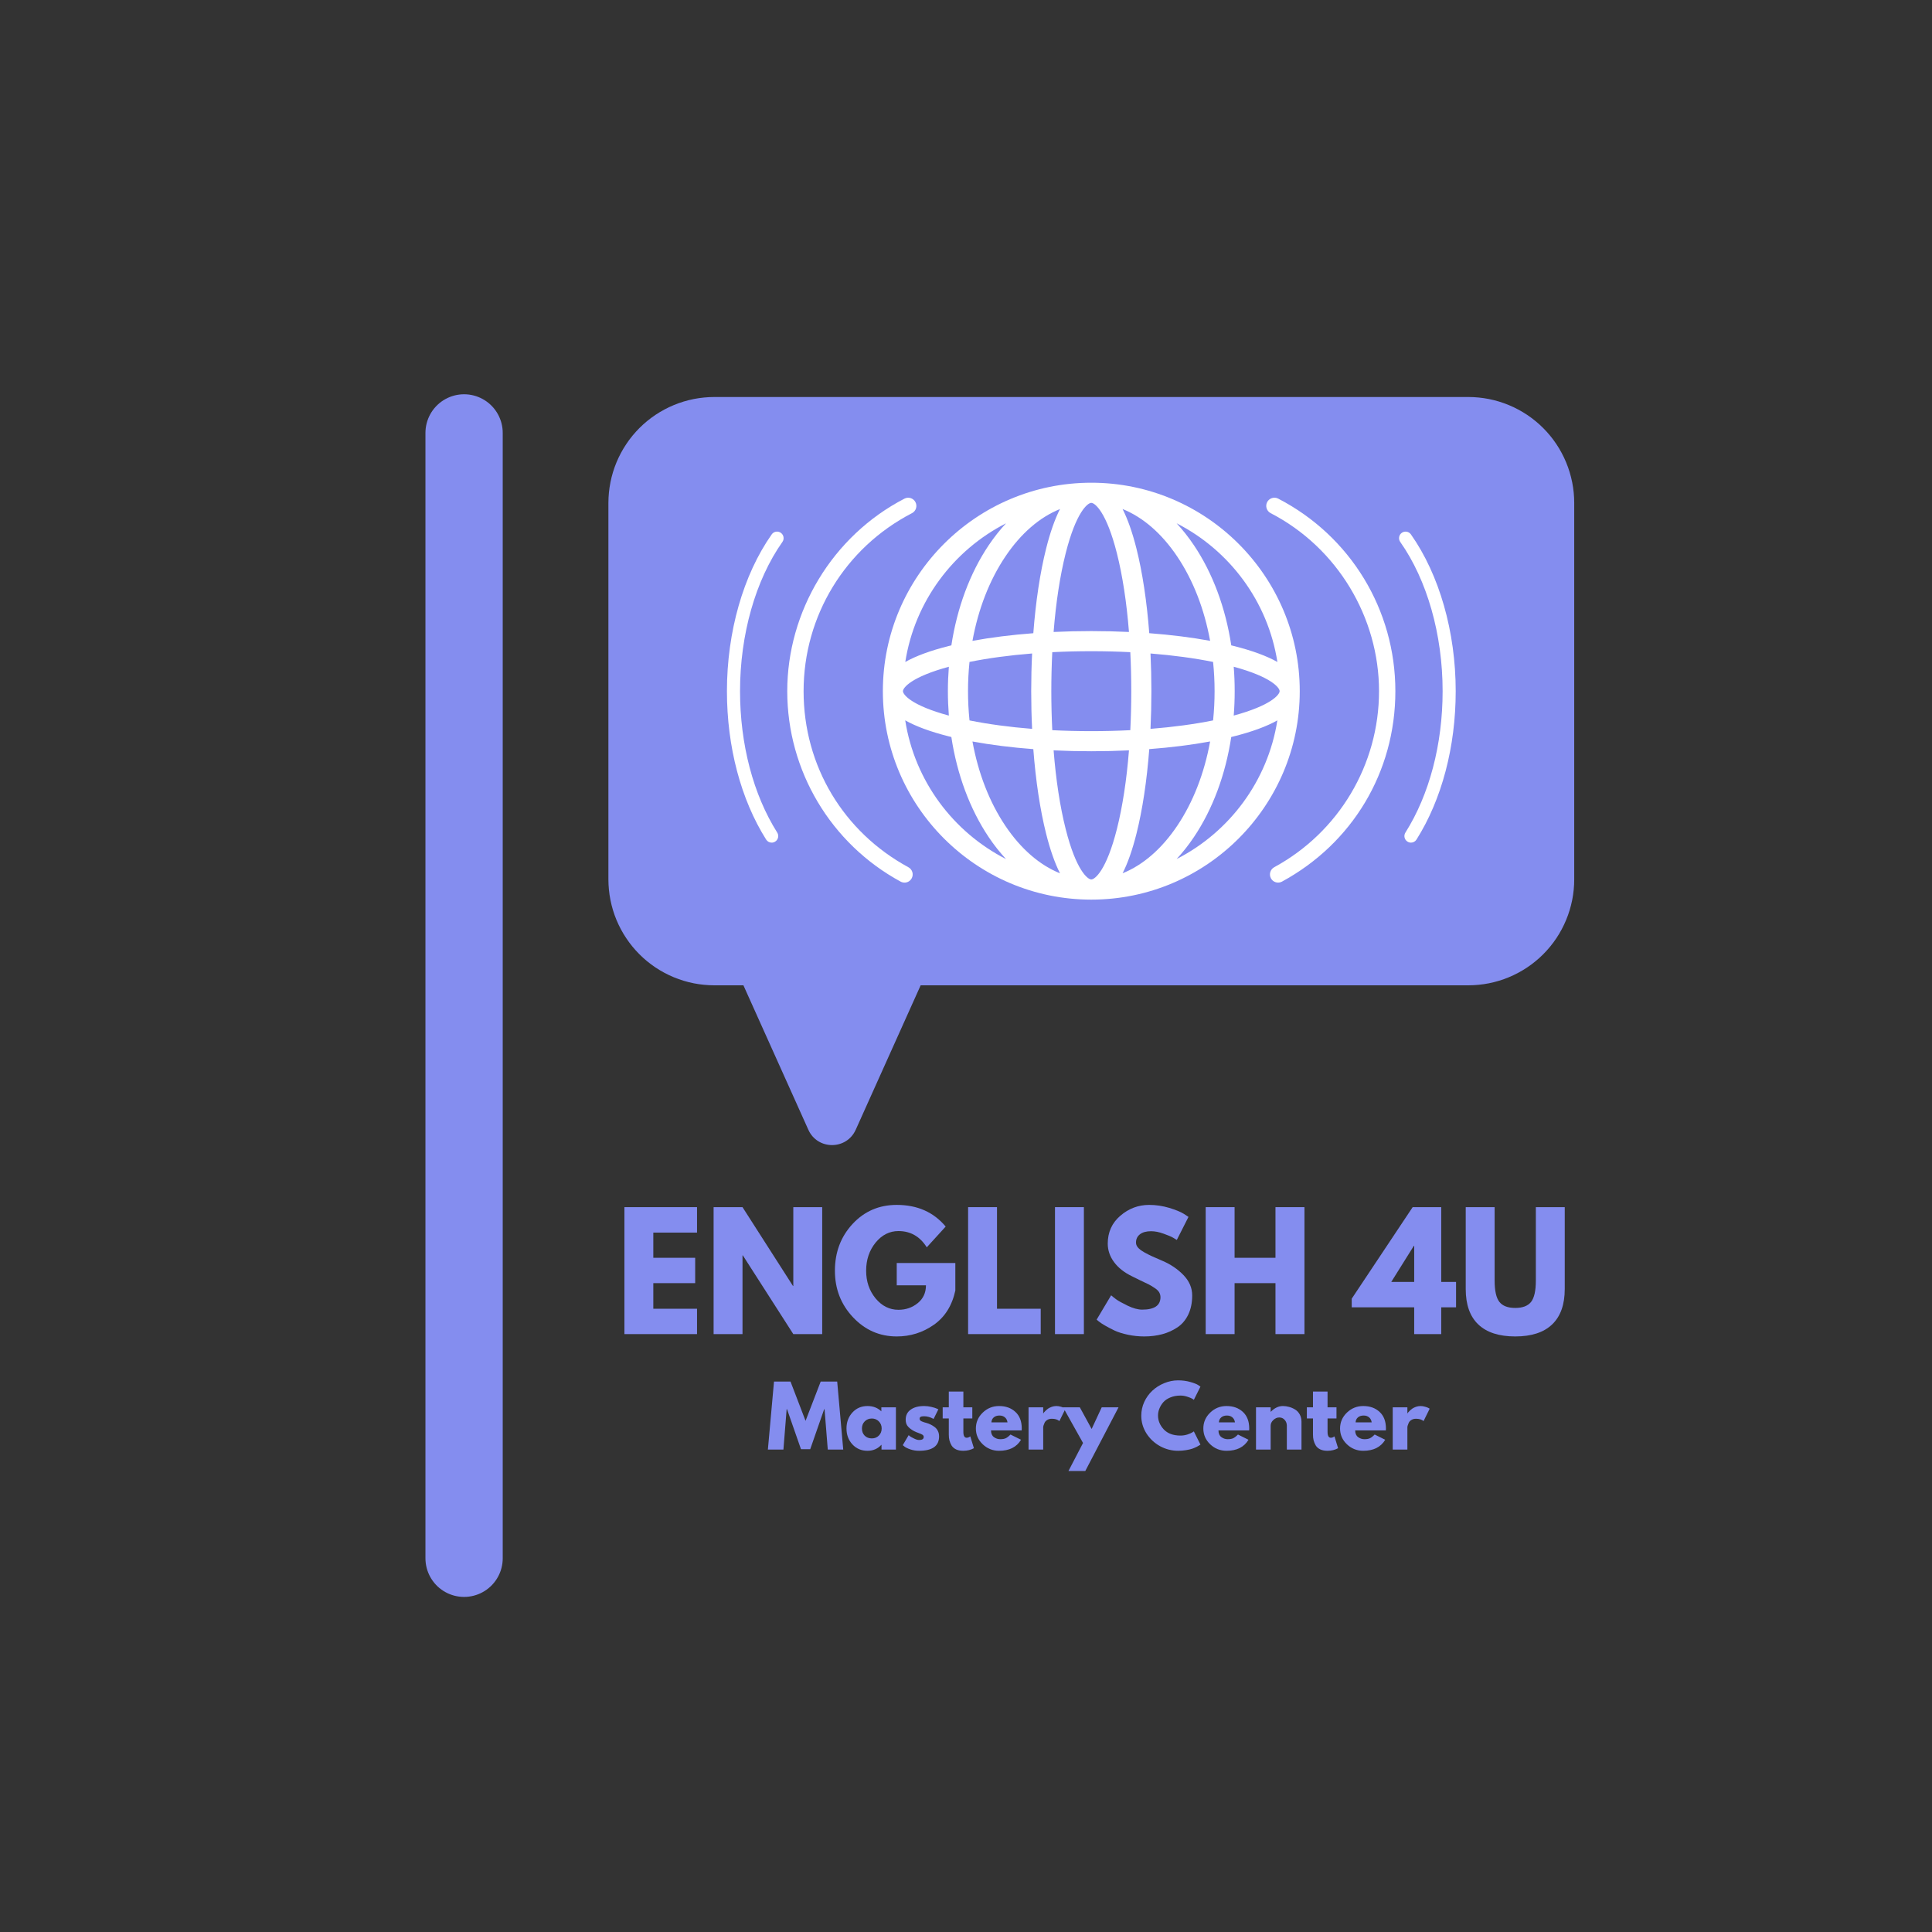<svg xmlns="http://www.w3.org/2000/svg" xmlns:xlink="http://www.w3.org/1999/xlink" width="500" zoomAndPan="magnify" viewBox="0 0 375 375" height="500" preserveAspectRatio="xMidYMid meet" version="1.0"><rect x="0" y="0" width="375" height="375" fill="#333333" stroke="none"/><defs><g/></defs><path fill="#848def" d="M 138.656 77.059 L 284.992 77.059 C 285.664 77.059 286.336 77.094 287.008 77.16 C 287.676 77.223 288.344 77.324 289.004 77.453 C 289.664 77.586 290.316 77.75 290.961 77.945 C 291.605 78.141 292.238 78.367 292.859 78.625 C 293.484 78.883 294.09 79.168 294.684 79.488 C 295.277 79.805 295.855 80.152 296.414 80.523 C 296.977 80.898 297.516 81.301 298.035 81.727 C 298.559 82.152 299.055 82.605 299.531 83.082 C 300.008 83.559 300.461 84.059 300.887 84.578 C 301.316 85.098 301.715 85.637 302.09 86.199 C 302.465 86.758 302.809 87.336 303.125 87.93 C 303.445 88.523 303.73 89.133 303.988 89.754 C 304.246 90.375 304.473 91.008 304.668 91.652 C 304.863 92.297 305.027 92.949 305.16 93.609 C 305.293 94.27 305.391 94.938 305.457 95.605 C 305.523 96.277 305.555 96.949 305.555 97.621 L 305.555 170.688 C 305.555 171.359 305.523 172.031 305.457 172.703 C 305.391 173.371 305.293 174.035 305.16 174.699 C 305.027 175.359 304.863 176.012 304.668 176.656 C 304.473 177.301 304.246 177.934 303.988 178.555 C 303.73 179.176 303.445 179.785 303.125 180.379 C 302.809 180.973 302.465 181.551 302.09 182.109 C 301.715 182.672 301.316 183.211 300.887 183.73 C 300.461 184.25 300.008 184.75 299.531 185.227 C 299.055 185.703 298.559 186.156 298.035 186.582 C 297.516 187.008 296.977 187.41 296.414 187.785 C 295.855 188.156 295.277 188.504 294.684 188.82 C 294.09 189.137 293.484 189.426 292.859 189.684 C 292.238 189.941 291.605 190.168 290.961 190.363 C 290.316 190.559 289.664 190.723 289.004 190.855 C 288.344 190.984 287.676 191.086 287.008 191.148 C 286.336 191.215 285.664 191.25 284.992 191.25 L 138.656 191.25 C 137.98 191.25 137.309 191.215 136.641 191.148 C 135.969 191.086 135.305 190.984 134.645 190.855 C 133.98 190.723 133.328 190.559 132.684 190.363 C 132.039 190.168 131.406 189.941 130.785 189.684 C 130.164 189.426 129.555 189.137 128.961 188.82 C 128.367 188.504 127.789 188.156 127.23 187.785 C 126.672 187.41 126.129 187.008 125.609 186.582 C 125.09 186.156 124.59 185.703 124.113 185.227 C 123.637 184.75 123.188 184.25 122.758 183.73 C 122.332 183.211 121.93 182.672 121.559 182.109 C 121.184 181.551 120.836 180.973 120.52 180.379 C 120.203 179.785 119.914 179.176 119.656 178.555 C 119.398 177.934 119.172 177.301 118.977 176.656 C 118.781 176.012 118.617 175.359 118.488 174.699 C 118.355 174.035 118.258 173.371 118.191 172.703 C 118.125 172.031 118.09 171.359 118.09 170.688 L 118.09 97.621 C 118.09 96.949 118.125 96.277 118.191 95.605 C 118.258 94.938 118.355 94.27 118.488 93.609 C 118.617 92.949 118.781 92.297 118.977 91.652 C 119.172 91.008 119.398 90.375 119.656 89.754 C 119.914 89.133 120.203 88.523 120.52 87.93 C 120.836 87.336 121.184 86.758 121.559 86.199 C 121.93 85.637 122.332 85.098 122.758 84.578 C 123.188 84.059 123.637 83.559 124.113 83.082 C 124.59 82.605 125.09 82.152 125.609 81.727 C 126.129 81.301 126.672 80.898 127.23 80.523 C 127.789 80.152 128.367 79.805 128.961 79.488 C 129.555 79.168 130.164 78.883 130.785 78.625 C 131.406 78.367 132.039 78.141 132.684 77.945 C 133.328 77.75 133.98 77.586 134.645 77.453 C 135.305 77.324 135.969 77.223 136.641 77.16 C 137.309 77.094 137.98 77.059 138.656 77.059 Z M 138.656 77.059 " fill-opacity="1" fill-rule="nonzero"/><path fill="#848def" d="M 166.094 219.289 L 179.422 189.641 L 143.574 189.641 L 156.902 219.289 C 158.684 223.25 164.309 223.25 166.09 219.289 Z M 166.094 219.289 " fill-opacity="1" fill-rule="nonzero"/><path fill="#ffffff" d="M 211.824 93.695 C 189.516 93.695 171.363 111.848 171.363 134.156 C 171.363 156.465 189.516 174.617 211.824 174.617 C 234.133 174.617 252.281 156.465 252.281 134.156 C 252.281 111.848 234.133 93.695 211.824 93.695 Z M 235.75 134.156 C 235.75 136.074 235.652 137.973 235.461 139.832 C 231.824 140.566 227.711 141.121 223.312 141.473 C 223.426 139.082 223.484 136.637 223.484 134.156 C 223.484 131.676 223.426 129.23 223.312 126.84 C 227.711 127.191 231.82 127.746 235.461 128.48 C 235.652 130.34 235.75 132.238 235.75 134.156 Z M 187.891 134.156 C 187.891 132.238 187.988 130.34 188.18 128.48 C 191.816 127.746 195.93 127.191 200.332 126.84 C 200.215 129.23 200.156 131.676 200.156 134.156 C 200.156 136.637 200.215 139.082 200.332 141.473 C 195.93 141.121 191.82 140.566 188.18 139.832 C 187.988 137.973 187.891 136.074 187.891 134.156 Z M 204.059 134.156 C 204.059 131.582 204.125 129.047 204.246 126.586 C 206.711 126.461 209.246 126.398 211.82 126.398 C 214.391 126.398 216.926 126.461 219.391 126.586 C 219.516 129.047 219.578 131.582 219.578 134.156 C 219.578 136.73 219.516 139.266 219.391 141.727 C 216.926 141.852 214.391 141.914 211.82 141.914 C 209.246 141.914 206.711 141.852 204.246 141.727 C 204.125 139.266 204.059 136.73 204.059 134.156 Z M 223.07 122.906 C 222.602 116.766 221.758 111.129 220.578 106.449 C 219.793 103.336 218.898 100.785 217.891 98.801 C 221.84 100.391 225.48 103.531 228.496 108.016 C 231.59 112.617 233.766 118.242 234.883 124.387 C 231.281 123.719 227.297 123.223 223.07 122.902 Z M 216.793 107.406 C 217.887 111.742 218.684 116.961 219.133 122.664 C 216.746 122.551 214.301 122.492 211.82 122.492 C 209.336 122.492 206.891 122.551 204.504 122.664 C 204.953 116.961 205.75 111.742 206.844 107.406 C 208.871 99.363 211.121 97.605 211.82 97.605 C 212.52 97.605 214.766 99.363 216.793 107.406 Z M 205.746 98.801 C 204.738 100.781 203.844 103.328 203.059 106.449 C 201.879 111.129 201.035 116.766 200.566 122.906 C 196.34 123.227 192.355 123.723 188.754 124.391 C 189.871 118.246 192.047 112.621 195.141 108.02 C 198.156 103.531 201.797 100.395 205.746 98.805 Z M 184.172 138.895 C 176.895 136.93 175.262 134.824 175.262 134.156 C 175.262 133.488 176.895 131.383 184.172 129.418 C 184.051 130.98 183.984 132.562 183.984 134.156 C 183.984 135.75 184.051 137.332 184.172 138.895 Z M 200.566 145.402 C 201.035 151.543 201.879 157.18 203.059 161.859 C 203.844 164.973 204.738 167.523 205.746 169.508 C 201.797 167.918 198.156 164.777 195.141 160.293 C 192.047 155.691 189.871 150.066 188.754 143.922 C 192.355 144.59 196.34 145.086 200.566 145.406 Z M 206.844 160.902 C 205.75 156.566 204.953 151.348 204.504 145.645 C 206.891 145.758 209.336 145.816 211.82 145.816 C 214.301 145.816 216.746 145.758 219.133 145.645 C 218.684 151.348 217.887 156.566 216.793 160.902 C 214.766 168.945 212.52 170.703 211.82 170.703 C 211.121 170.703 208.871 168.945 206.844 160.902 Z M 217.891 169.508 C 218.898 167.527 219.793 164.977 220.578 161.859 C 221.758 157.18 222.602 151.543 223.07 145.402 C 227.297 145.082 231.281 144.586 234.883 143.918 C 233.766 150.062 231.59 155.688 228.496 160.289 C 225.48 164.777 221.84 167.914 217.891 169.504 Z M 239.465 129.414 C 246.742 131.379 248.375 133.484 248.375 134.152 C 248.375 134.82 246.742 136.926 239.465 138.891 C 239.59 137.328 239.652 135.746 239.652 134.152 C 239.652 132.559 239.59 130.977 239.465 129.414 Z M 247.938 128.488 C 245.867 127.32 243.062 126.289 239.527 125.398 C 239.352 125.352 239.168 125.309 238.988 125.266 C 237.879 117.98 235.398 111.277 231.746 105.84 C 230.691 104.27 229.566 102.852 228.379 101.57 C 238.629 106.797 246.105 116.723 247.941 128.488 Z M 195.273 101.57 C 194.082 102.852 192.957 104.27 191.902 105.84 C 188.25 111.277 185.773 117.977 184.66 125.266 C 184.48 125.309 184.301 125.352 184.121 125.398 C 180.586 126.289 177.785 127.32 175.715 128.488 C 177.551 116.723 185.027 106.797 195.277 101.57 Z M 175.711 139.824 C 177.781 140.992 180.586 142.023 184.117 142.918 C 184.297 142.961 184.48 143.004 184.656 143.051 C 185.766 150.332 188.25 157.035 191.898 162.473 C 192.949 164.043 194.078 165.461 195.266 166.742 C 185.02 161.516 177.543 151.59 175.703 139.824 Z M 228.375 166.742 C 229.562 165.461 230.691 164.043 231.742 162.473 C 235.398 157.035 237.875 150.336 238.984 143.051 C 239.168 143.004 239.348 142.961 239.523 142.918 C 243.062 142.023 245.863 140.992 247.934 139.824 C 246.094 151.59 238.621 161.516 228.371 166.742 Z M 228.375 166.742 " fill-opacity="1" fill-rule="nonzero"/><path fill="#ffffff" d="M 175.562 171.312 C 175.309 171.312 175.047 171.246 174.809 171.121 C 161.238 163.75 152.805 149.582 152.805 134.152 C 152.805 118.719 161.527 104.047 175.555 96.785 C 176.332 96.383 177.289 96.691 177.691 97.469 C 178.094 98.242 177.793 99.203 177.012 99.605 C 164.039 106.32 155.977 119.555 155.977 134.152 C 155.977 148.746 163.773 161.516 176.32 168.332 C 177.094 168.754 177.379 169.711 176.957 170.484 C 176.668 171.016 176.125 171.316 175.562 171.316 Z M 175.562 171.312 " fill-opacity="1" fill-rule="nonzero"/><path fill="#ffffff" d="M 248.082 171.312 C 247.52 171.312 246.973 171.012 246.688 170.48 C 246.27 169.707 246.559 168.75 247.324 168.328 C 259.871 161.512 267.668 148.414 267.668 134.148 C 267.668 119.883 259.609 106.312 246.633 99.602 C 245.859 99.199 245.551 98.238 245.953 97.461 C 246.355 96.688 247.316 96.379 248.094 96.781 C 262.125 104.043 270.84 118.359 270.84 134.148 C 270.84 149.934 262.41 163.746 248.836 171.117 C 248.594 171.246 248.34 171.309 248.082 171.309 Z M 248.082 171.312 " fill-opacity="1" fill-rule="nonzero"/><path fill="#ffffff" d="M 273.863 163.555 C 273.633 163.555 273.398 163.488 273.188 163.355 C 272.594 162.98 272.418 162.199 272.789 161.605 C 277.445 154.223 280.012 144.469 280.012 134.152 C 280.012 123.172 277.012 112.609 271.785 105.184 C 271.383 104.613 271.52 103.82 272.09 103.418 C 272.664 103.016 273.457 103.152 273.859 103.723 C 279.383 111.57 282.551 122.66 282.551 134.152 C 282.551 144.945 279.852 155.176 274.941 162.957 C 274.699 163.344 274.289 163.555 273.871 163.555 Z M 273.863 163.555 " fill-opacity="1" fill-rule="nonzero"/><path fill="#ffffff" d="M 149.781 163.555 C 149.359 163.555 148.949 163.344 148.707 162.957 C 143.801 155.176 141.098 144.945 141.098 134.152 C 141.098 122.66 144.266 111.57 149.789 103.723 C 150.191 103.148 150.988 103.012 151.559 103.418 C 152.129 103.824 152.273 104.613 151.867 105.184 C 146.637 112.609 143.641 123.172 143.641 134.152 C 143.641 144.469 146.203 154.223 150.859 161.605 C 151.234 162.199 151.055 162.98 150.461 163.355 C 150.254 163.488 150.02 163.555 149.785 163.555 Z M 149.781 163.555 " fill-opacity="1" fill-rule="nonzero"/><g fill="#848def" fill-opacity="1"><g transform="translate(119.402, 258.949)"><g><path d="M 15.891 -24.641 L 15.891 -19.703 L 7.406 -19.703 L 7.406 -14.812 L 15.531 -14.812 L 15.531 -9.891 L 7.406 -9.891 L 7.406 -4.922 L 15.891 -4.922 L 15.891 0 L 1.797 0 L 1.797 -24.641 Z M 15.891 -24.641 "/></g></g></g><g fill="#848def" fill-opacity="1"><g transform="translate(136.714, 258.949)"><g><path d="M 7.406 -15.281 L 7.406 0 L 1.797 0 L 1.797 -24.641 L 7.406 -24.641 L 17.203 -9.344 L 17.266 -9.344 L 17.266 -24.641 L 22.875 -24.641 L 22.875 0 L 17.266 0 L 7.469 -15.281 Z M 7.406 -15.281 "/></g></g></g><g fill="#848def" fill-opacity="1"><g transform="translate(161.368, 258.949)"><g><path d="M 24.062 -13.797 L 24.062 -8.453 C 23.426 -5.523 22.031 -3.305 19.875 -1.797 C 17.727 -0.297 15.332 0.453 12.688 0.453 C 9.363 0.453 6.531 -0.789 4.188 -3.281 C 1.852 -5.77 0.688 -8.773 0.688 -12.297 C 0.688 -15.879 1.828 -18.906 4.109 -21.375 C 6.398 -23.844 9.258 -25.078 12.688 -25.078 C 16.688 -25.078 19.852 -23.676 22.188 -20.875 L 18.516 -16.844 C 17.203 -18.945 15.367 -20 13.016 -20 C 11.285 -20 9.805 -19.25 8.578 -17.75 C 7.359 -16.25 6.75 -14.43 6.75 -12.297 C 6.75 -10.211 7.359 -8.426 8.578 -6.938 C 9.805 -5.457 11.285 -4.719 13.016 -4.719 C 14.453 -4.719 15.703 -5.148 16.766 -6.016 C 17.828 -6.879 18.359 -8.031 18.359 -9.469 L 12.688 -9.469 L 12.688 -13.797 Z M 24.062 -13.797 "/></g></g></g><g fill="#848def" fill-opacity="1"><g transform="translate(186.112, 258.949)"><g><path d="M 7.406 -24.641 L 7.406 -4.922 L 15.891 -4.922 L 15.891 0 L 1.797 0 L 1.797 -24.641 Z M 7.406 -24.641 "/></g></g></g><g fill="#848def" fill-opacity="1"><g transform="translate(202.976, 258.949)"><g><path d="M 7.406 -24.641 L 7.406 0 L 1.797 0 L 1.797 -24.641 Z M 7.406 -24.641 "/></g></g></g><g fill="#848def" fill-opacity="1"><g transform="translate(212.169, 258.949)"><g><path d="M 10.875 -25.078 C 12.207 -25.078 13.508 -24.883 14.781 -24.5 C 16.051 -24.113 16.992 -23.727 17.609 -23.344 L 18.516 -22.75 L 16.25 -18.281 C 16.062 -18.395 15.805 -18.547 15.484 -18.734 C 15.172 -18.922 14.578 -19.172 13.703 -19.484 C 12.828 -19.805 12.008 -19.969 11.25 -19.969 C 10.32 -19.969 9.602 -19.77 9.094 -19.375 C 8.582 -18.977 8.328 -18.441 8.328 -17.766 C 8.328 -17.43 8.445 -17.117 8.688 -16.828 C 8.926 -16.535 9.332 -16.223 9.906 -15.891 C 10.488 -15.566 11 -15.305 11.438 -15.109 C 11.875 -14.91 12.551 -14.613 13.469 -14.219 C 15.062 -13.539 16.422 -12.617 17.547 -11.453 C 18.672 -10.285 19.234 -8.969 19.234 -7.5 C 19.234 -6.082 18.977 -4.844 18.469 -3.781 C 17.957 -2.727 17.258 -1.906 16.375 -1.312 C 15.488 -0.719 14.508 -0.273 13.438 0.016 C 12.363 0.305 11.195 0.453 9.938 0.453 C 8.863 0.453 7.805 0.344 6.766 0.125 C 5.734 -0.094 4.867 -0.363 4.172 -0.688 C 3.484 -1.02 2.859 -1.348 2.297 -1.672 C 1.742 -1.992 1.336 -2.266 1.078 -2.484 L 0.688 -2.812 L 3.5 -7.531 C 3.738 -7.32 4.066 -7.062 4.484 -6.75 C 4.898 -6.445 5.641 -6.035 6.703 -5.516 C 7.766 -5.004 8.707 -4.75 9.531 -4.75 C 11.895 -4.75 13.078 -5.555 13.078 -7.172 C 13.078 -7.504 12.992 -7.816 12.828 -8.109 C 12.66 -8.398 12.359 -8.688 11.922 -8.969 C 11.492 -9.258 11.113 -9.488 10.781 -9.656 C 10.457 -9.82 9.922 -10.078 9.172 -10.422 C 8.43 -10.773 7.883 -11.047 7.531 -11.234 C 6.031 -11.961 4.875 -12.879 4.062 -13.984 C 3.25 -15.086 2.844 -16.281 2.844 -17.562 C 2.844 -19.77 3.656 -21.57 5.281 -22.969 C 6.914 -24.375 8.781 -25.078 10.875 -25.078 Z M 10.875 -25.078 "/></g></g></g><g fill="#848def" fill-opacity="1"><g transform="translate(232.226, 258.949)"><g><path d="M 7.406 -9.891 L 7.406 0 L 1.797 0 L 1.797 -24.641 L 7.406 -24.641 L 7.406 -14.812 L 15.344 -14.812 L 15.344 -24.641 L 20.969 -24.641 L 20.969 0 L 15.344 0 L 15.344 -9.891 Z M 7.406 -9.891 "/></g></g></g><g fill="#848def" fill-opacity="1"><g transform="translate(254.97, 258.949)"><g/></g></g><g fill="#848def" fill-opacity="1"><g transform="translate(263.119, 258.949)"><g><path d="M 16.625 -10.125 L 19.5 -10.125 L 19.5 -5.203 L 16.625 -5.203 L 16.625 0 L 11.375 0 L 11.375 -5.203 L -0.75 -5.203 L -0.75 -6.875 L 11.078 -24.641 L 16.625 -24.641 Z M 11.375 -17.141 L 11.312 -17.141 L 6.922 -10.125 L 11.375 -10.125 Z M 11.375 -17.141 "/></g></g></g><g fill="#848def" fill-opacity="1"><g transform="translate(282.997, 258.949)"><g><path d="M 20.719 -24.641 L 20.719 -8.75 C 20.719 -5.719 19.898 -3.426 18.266 -1.875 C 16.641 -0.32 14.254 0.453 11.109 0.453 C 7.961 0.453 5.57 -0.32 3.938 -1.875 C 2.312 -3.426 1.5 -5.719 1.5 -8.75 L 1.5 -24.641 L 7.109 -24.641 L 7.109 -10.391 C 7.109 -8.398 7.422 -7.016 8.047 -6.234 C 8.672 -5.461 9.691 -5.078 11.109 -5.078 C 12.523 -5.078 13.547 -5.461 14.172 -6.234 C 14.797 -7.016 15.109 -8.398 15.109 -10.391 L 15.109 -24.641 Z M 20.719 -24.641 "/></g></g></g><path stroke-linecap="round" transform="matrix(0, -0.75, 0.75, 0, 82.58, 309.96)" fill="none" stroke-linejoin="miter" d="M 9.999 9.998 L 301.244 9.998 " stroke="#848def" stroke-width="20" stroke-opacity="1" stroke-miterlimit="4"/><g fill="#848def" fill-opacity="1"><g transform="translate(148.796, 281.363)"><g><path d="M 11.875 0 L 11.25 -7.828 L 11.172 -7.828 L 8.469 -0.078 L 6.672 -0.078 L 3.969 -7.828 L 3.891 -7.828 L 3.266 0 L 0.25 0 L 1.438 -13.203 L 4.641 -13.203 L 7.562 -5.578 L 10.5 -13.203 L 13.703 -13.203 L 14.875 0 Z M 11.875 0 "/></g></g></g><g fill="#848def" fill-opacity="1"><g transform="translate(163.928, 281.363)"><g><path d="M 1.516 -1.016 C 0.754 -1.848 0.375 -2.875 0.375 -4.094 C 0.375 -5.312 0.754 -6.344 1.516 -7.188 C 2.285 -8.031 3.266 -8.453 4.453 -8.453 C 5.535 -8.453 6.43 -8.109 7.141 -7.422 L 7.141 -8.203 L 9.969 -8.203 L 9.969 0 L 7.172 0 L 7.172 -0.922 L 7.141 -0.922 C 6.43 -0.148 5.535 0.234 4.453 0.234 C 3.266 0.234 2.285 -0.18 1.516 -1.016 Z M 3.922 -5.484 C 3.555 -5.117 3.375 -4.656 3.375 -4.094 C 3.375 -3.531 3.551 -3.066 3.906 -2.703 C 4.258 -2.348 4.723 -2.172 5.297 -2.172 C 5.848 -2.172 6.301 -2.352 6.656 -2.719 C 7.02 -3.082 7.203 -3.539 7.203 -4.094 C 7.203 -4.656 7.016 -5.117 6.641 -5.484 C 6.273 -5.848 5.828 -6.031 5.297 -6.031 C 4.754 -6.031 4.297 -5.848 3.922 -5.484 Z M 3.922 -5.484 "/></g></g></g><g fill="#848def" fill-opacity="1"><g transform="translate(174.854, 281.363)"><g><path d="M 4.531 -8.453 C 5 -8.453 5.461 -8.395 5.922 -8.281 C 6.379 -8.176 6.719 -8.07 6.938 -7.969 L 7.281 -7.812 L 6.359 -5.953 C 5.711 -6.297 5.102 -6.469 4.531 -6.469 C 4.207 -6.469 3.977 -6.43 3.844 -6.359 C 3.707 -6.285 3.641 -6.156 3.641 -5.969 C 3.641 -5.926 3.645 -5.883 3.656 -5.844 C 3.676 -5.801 3.703 -5.758 3.734 -5.719 C 3.766 -5.676 3.789 -5.641 3.812 -5.609 C 3.844 -5.586 3.891 -5.562 3.953 -5.531 C 4.016 -5.5 4.062 -5.473 4.094 -5.453 C 4.133 -5.441 4.195 -5.422 4.281 -5.391 C 4.375 -5.359 4.441 -5.332 4.484 -5.312 C 4.523 -5.301 4.594 -5.281 4.688 -5.25 C 4.789 -5.219 4.867 -5.195 4.922 -5.188 C 5.254 -5.094 5.539 -4.984 5.781 -4.859 C 6.031 -4.742 6.289 -4.582 6.562 -4.375 C 6.832 -4.176 7.039 -3.922 7.188 -3.609 C 7.344 -3.305 7.422 -2.957 7.422 -2.562 C 7.422 -0.695 6.125 0.234 3.531 0.234 C 2.945 0.234 2.391 0.145 1.859 -0.031 C 1.336 -0.207 0.957 -0.391 0.719 -0.578 L 0.375 -0.859 L 1.516 -2.797 C 1.598 -2.723 1.707 -2.633 1.844 -2.531 C 1.988 -2.438 2.242 -2.301 2.609 -2.125 C 2.973 -1.945 3.285 -1.859 3.547 -1.859 C 4.141 -1.859 4.438 -2.055 4.438 -2.453 C 4.438 -2.629 4.359 -2.77 4.203 -2.875 C 4.055 -2.977 3.801 -3.094 3.438 -3.219 C 3.082 -3.344 2.805 -3.457 2.609 -3.562 C 2.098 -3.832 1.691 -4.133 1.391 -4.469 C 1.086 -4.801 0.938 -5.25 0.938 -5.812 C 0.938 -6.645 1.258 -7.289 1.906 -7.75 C 2.551 -8.219 3.426 -8.453 4.531 -8.453 Z M 4.531 -8.453 "/></g></g></g><g fill="#848def" fill-opacity="1"><g transform="translate(182.724, 281.363)"><g><path d="M 1.438 -8.203 L 1.438 -11.266 L 4.266 -11.266 L 4.266 -8.203 L 6 -8.203 L 6 -6.047 L 4.266 -6.047 L 4.266 -3.438 C 4.266 -2.676 4.477 -2.297 4.906 -2.297 C 5.02 -2.297 5.133 -2.316 5.25 -2.359 C 5.363 -2.41 5.453 -2.457 5.516 -2.5 L 5.609 -2.562 L 6.312 -0.266 C 5.707 0.066 5.016 0.234 4.234 0.234 C 3.703 0.234 3.242 0.145 2.859 -0.031 C 2.473 -0.219 2.18 -0.469 1.984 -0.781 C 1.797 -1.102 1.656 -1.438 1.562 -1.781 C 1.477 -2.125 1.438 -2.492 1.438 -2.891 L 1.438 -6.047 L 0.25 -6.047 L 0.25 -8.203 Z M 1.438 -8.203 "/></g></g></g><g fill="#848def" fill-opacity="1"><g transform="translate(189.042, 281.363)"><g><path d="M 9.266 -3.719 L 3.312 -3.719 C 3.312 -3.133 3.5 -2.703 3.875 -2.422 C 4.25 -2.148 4.656 -2.016 5.094 -2.016 C 5.551 -2.016 5.91 -2.078 6.172 -2.203 C 6.441 -2.328 6.75 -2.566 7.094 -2.922 L 9.141 -1.906 C 8.285 -0.477 6.863 0.234 4.875 0.234 C 3.645 0.234 2.586 -0.188 1.703 -1.031 C 0.816 -1.875 0.375 -2.895 0.375 -4.094 C 0.375 -5.289 0.816 -6.316 1.703 -7.172 C 2.586 -8.023 3.645 -8.453 4.875 -8.453 C 6.176 -8.453 7.234 -8.07 8.047 -7.312 C 8.867 -6.562 9.281 -5.488 9.281 -4.094 C 9.281 -3.906 9.273 -3.781 9.266 -3.719 Z M 3.391 -5.281 L 6.516 -5.281 C 6.453 -5.707 6.281 -6.035 6 -6.266 C 5.727 -6.492 5.379 -6.609 4.953 -6.609 C 4.484 -6.609 4.109 -6.484 3.828 -6.234 C 3.555 -5.992 3.41 -5.676 3.391 -5.281 Z M 3.391 -5.281 "/></g></g></g><g fill="#848def" fill-opacity="1"><g transform="translate(198.688, 281.363)"><g><path d="M 0.953 0 L 0.953 -8.203 L 3.797 -8.203 L 3.797 -7.031 L 3.828 -7.031 C 3.848 -7.07 3.879 -7.125 3.922 -7.188 C 3.973 -7.25 4.078 -7.359 4.234 -7.516 C 4.398 -7.68 4.57 -7.828 4.75 -7.953 C 4.938 -8.078 5.172 -8.191 5.453 -8.297 C 5.742 -8.398 6.039 -8.453 6.344 -8.453 C 6.645 -8.453 6.945 -8.406 7.25 -8.312 C 7.551 -8.227 7.77 -8.145 7.906 -8.062 L 8.125 -7.938 L 6.938 -5.531 C 6.594 -5.832 6.102 -5.984 5.469 -5.984 C 5.125 -5.984 4.828 -5.906 4.578 -5.75 C 4.336 -5.602 4.164 -5.422 4.062 -5.203 C 3.969 -4.992 3.898 -4.816 3.859 -4.672 C 3.816 -4.523 3.797 -4.406 3.797 -4.312 L 3.797 0 Z M 0.953 0 "/></g></g></g><g fill="#848def" fill-opacity="1"><g transform="translate(206.654, 281.363)"><g><path d="M 7.188 -8.203 L 10.453 -8.203 L 4 4.156 L 0.734 4.156 L 3.562 -1.281 L -0.312 -8.203 L 2.938 -8.203 L 5.234 -4 Z M 7.188 -8.203 "/></g></g></g><g fill="#848def" fill-opacity="1"><g transform="translate(216.78, 281.363)"><g/></g></g><g fill="#848def" fill-opacity="1"><g transform="translate(221.146, 281.363)"><g><path d="M 7.984 -2.719 C 8.441 -2.719 8.883 -2.785 9.312 -2.922 C 9.75 -3.066 10.066 -3.203 10.266 -3.328 L 10.578 -3.531 L 11.859 -0.969 C 11.816 -0.938 11.754 -0.895 11.672 -0.844 C 11.598 -0.789 11.426 -0.691 11.156 -0.547 C 10.883 -0.41 10.594 -0.285 10.281 -0.172 C 9.977 -0.066 9.57 0.023 9.062 0.109 C 8.562 0.191 8.047 0.234 7.516 0.234 C 6.297 0.234 5.133 -0.062 4.031 -0.656 C 2.938 -1.258 2.051 -2.086 1.375 -3.141 C 0.707 -4.203 0.375 -5.348 0.375 -6.578 C 0.375 -7.504 0.566 -8.395 0.953 -9.25 C 1.348 -10.102 1.875 -10.832 2.531 -11.438 C 3.188 -12.051 3.953 -12.535 4.828 -12.891 C 5.703 -13.254 6.598 -13.438 7.516 -13.438 C 8.367 -13.438 9.156 -13.332 9.875 -13.125 C 10.594 -12.926 11.102 -12.727 11.406 -12.531 L 11.859 -12.219 L 10.578 -9.656 C 10.504 -9.727 10.391 -9.805 10.234 -9.891 C 10.086 -9.984 9.789 -10.102 9.344 -10.25 C 8.895 -10.406 8.441 -10.484 7.984 -10.484 C 7.254 -10.484 6.602 -10.363 6.031 -10.125 C 5.457 -9.895 5 -9.586 4.656 -9.203 C 4.32 -8.816 4.066 -8.398 3.891 -7.953 C 3.711 -7.516 3.625 -7.066 3.625 -6.609 C 3.625 -5.609 4 -4.707 4.75 -3.906 C 5.508 -3.113 6.586 -2.719 7.984 -2.719 Z M 7.984 -2.719 "/></g></g></g><g fill="#848def" fill-opacity="1"><g transform="translate(233.192, 281.363)"><g><path d="M 9.266 -3.719 L 3.312 -3.719 C 3.312 -3.133 3.5 -2.703 3.875 -2.422 C 4.25 -2.148 4.656 -2.016 5.094 -2.016 C 5.551 -2.016 5.91 -2.078 6.172 -2.203 C 6.441 -2.328 6.75 -2.566 7.094 -2.922 L 9.141 -1.906 C 8.285 -0.477 6.863 0.234 4.875 0.234 C 3.645 0.234 2.586 -0.188 1.703 -1.031 C 0.816 -1.875 0.375 -2.895 0.375 -4.094 C 0.375 -5.289 0.816 -6.316 1.703 -7.172 C 2.586 -8.023 3.645 -8.453 4.875 -8.453 C 6.176 -8.453 7.234 -8.07 8.047 -7.312 C 8.867 -6.562 9.281 -5.488 9.281 -4.094 C 9.281 -3.906 9.273 -3.781 9.266 -3.719 Z M 3.391 -5.281 L 6.516 -5.281 C 6.453 -5.707 6.281 -6.035 6 -6.266 C 5.727 -6.492 5.379 -6.609 4.953 -6.609 C 4.484 -6.609 4.109 -6.484 3.828 -6.234 C 3.555 -5.992 3.41 -5.676 3.391 -5.281 Z M 3.391 -5.281 "/></g></g></g><g fill="#848def" fill-opacity="1"><g transform="translate(242.837, 281.363)"><g><path d="M 0.953 0 L 0.953 -8.203 L 3.797 -8.203 L 3.797 -7.344 L 3.828 -7.344 C 4.555 -8.082 5.336 -8.453 6.172 -8.453 C 6.578 -8.453 6.977 -8.395 7.375 -8.281 C 7.781 -8.176 8.164 -8.008 8.531 -7.781 C 8.906 -7.562 9.207 -7.242 9.438 -6.828 C 9.664 -6.422 9.781 -5.945 9.781 -5.406 L 9.781 0 L 6.938 0 L 6.938 -4.641 C 6.938 -5.066 6.801 -5.438 6.531 -5.75 C 6.258 -6.07 5.906 -6.234 5.469 -6.234 C 5.039 -6.234 4.656 -6.066 4.312 -5.734 C 3.969 -5.41 3.797 -5.047 3.797 -4.641 L 3.797 0 Z M 0.953 0 "/></g></g></g><g fill="#848def" fill-opacity="1"><g transform="translate(253.411, 281.363)"><g><path d="M 1.438 -8.203 L 1.438 -11.266 L 4.266 -11.266 L 4.266 -8.203 L 6 -8.203 L 6 -6.047 L 4.266 -6.047 L 4.266 -3.438 C 4.266 -2.676 4.477 -2.297 4.906 -2.297 C 5.02 -2.297 5.133 -2.316 5.25 -2.359 C 5.363 -2.41 5.453 -2.457 5.516 -2.5 L 5.609 -2.562 L 6.312 -0.266 C 5.707 0.066 5.016 0.234 4.234 0.234 C 3.703 0.234 3.242 0.145 2.859 -0.031 C 2.473 -0.219 2.18 -0.469 1.984 -0.781 C 1.797 -1.102 1.656 -1.438 1.562 -1.781 C 1.477 -2.125 1.438 -2.492 1.438 -2.891 L 1.438 -6.047 L 0.25 -6.047 L 0.25 -8.203 Z M 1.438 -8.203 "/></g></g></g><g fill="#848def" fill-opacity="1"><g transform="translate(259.729, 281.363)"><g><path d="M 9.266 -3.719 L 3.312 -3.719 C 3.312 -3.133 3.5 -2.703 3.875 -2.422 C 4.25 -2.148 4.656 -2.016 5.094 -2.016 C 5.551 -2.016 5.91 -2.078 6.172 -2.203 C 6.441 -2.328 6.75 -2.566 7.094 -2.922 L 9.141 -1.906 C 8.285 -0.477 6.863 0.234 4.875 0.234 C 3.645 0.234 2.586 -0.188 1.703 -1.031 C 0.816 -1.875 0.375 -2.895 0.375 -4.094 C 0.375 -5.289 0.816 -6.316 1.703 -7.172 C 2.586 -8.023 3.645 -8.453 4.875 -8.453 C 6.176 -8.453 7.234 -8.07 8.047 -7.312 C 8.867 -6.562 9.281 -5.488 9.281 -4.094 C 9.281 -3.906 9.273 -3.781 9.266 -3.719 Z M 3.391 -5.281 L 6.516 -5.281 C 6.453 -5.707 6.281 -6.035 6 -6.266 C 5.727 -6.492 5.379 -6.609 4.953 -6.609 C 4.484 -6.609 4.109 -6.484 3.828 -6.234 C 3.555 -5.992 3.41 -5.676 3.391 -5.281 Z M 3.391 -5.281 "/></g></g></g><g fill="#848def" fill-opacity="1"><g transform="translate(269.375, 281.363)"><g><path d="M 0.953 0 L 0.953 -8.203 L 3.797 -8.203 L 3.797 -7.031 L 3.828 -7.031 C 3.848 -7.07 3.879 -7.125 3.922 -7.188 C 3.973 -7.25 4.078 -7.359 4.234 -7.516 C 4.398 -7.68 4.57 -7.828 4.75 -7.953 C 4.938 -8.078 5.172 -8.191 5.453 -8.297 C 5.742 -8.398 6.039 -8.453 6.344 -8.453 C 6.645 -8.453 6.945 -8.406 7.25 -8.312 C 7.551 -8.227 7.77 -8.145 7.906 -8.062 L 8.125 -7.938 L 6.938 -5.531 C 6.594 -5.832 6.102 -5.984 5.469 -5.984 C 5.125 -5.984 4.828 -5.906 4.578 -5.75 C 4.336 -5.602 4.164 -5.422 4.062 -5.203 C 3.969 -4.992 3.898 -4.816 3.859 -4.672 C 3.816 -4.523 3.797 -4.406 3.797 -4.312 L 3.797 0 Z M 0.953 0 "/></g></g></g></svg>